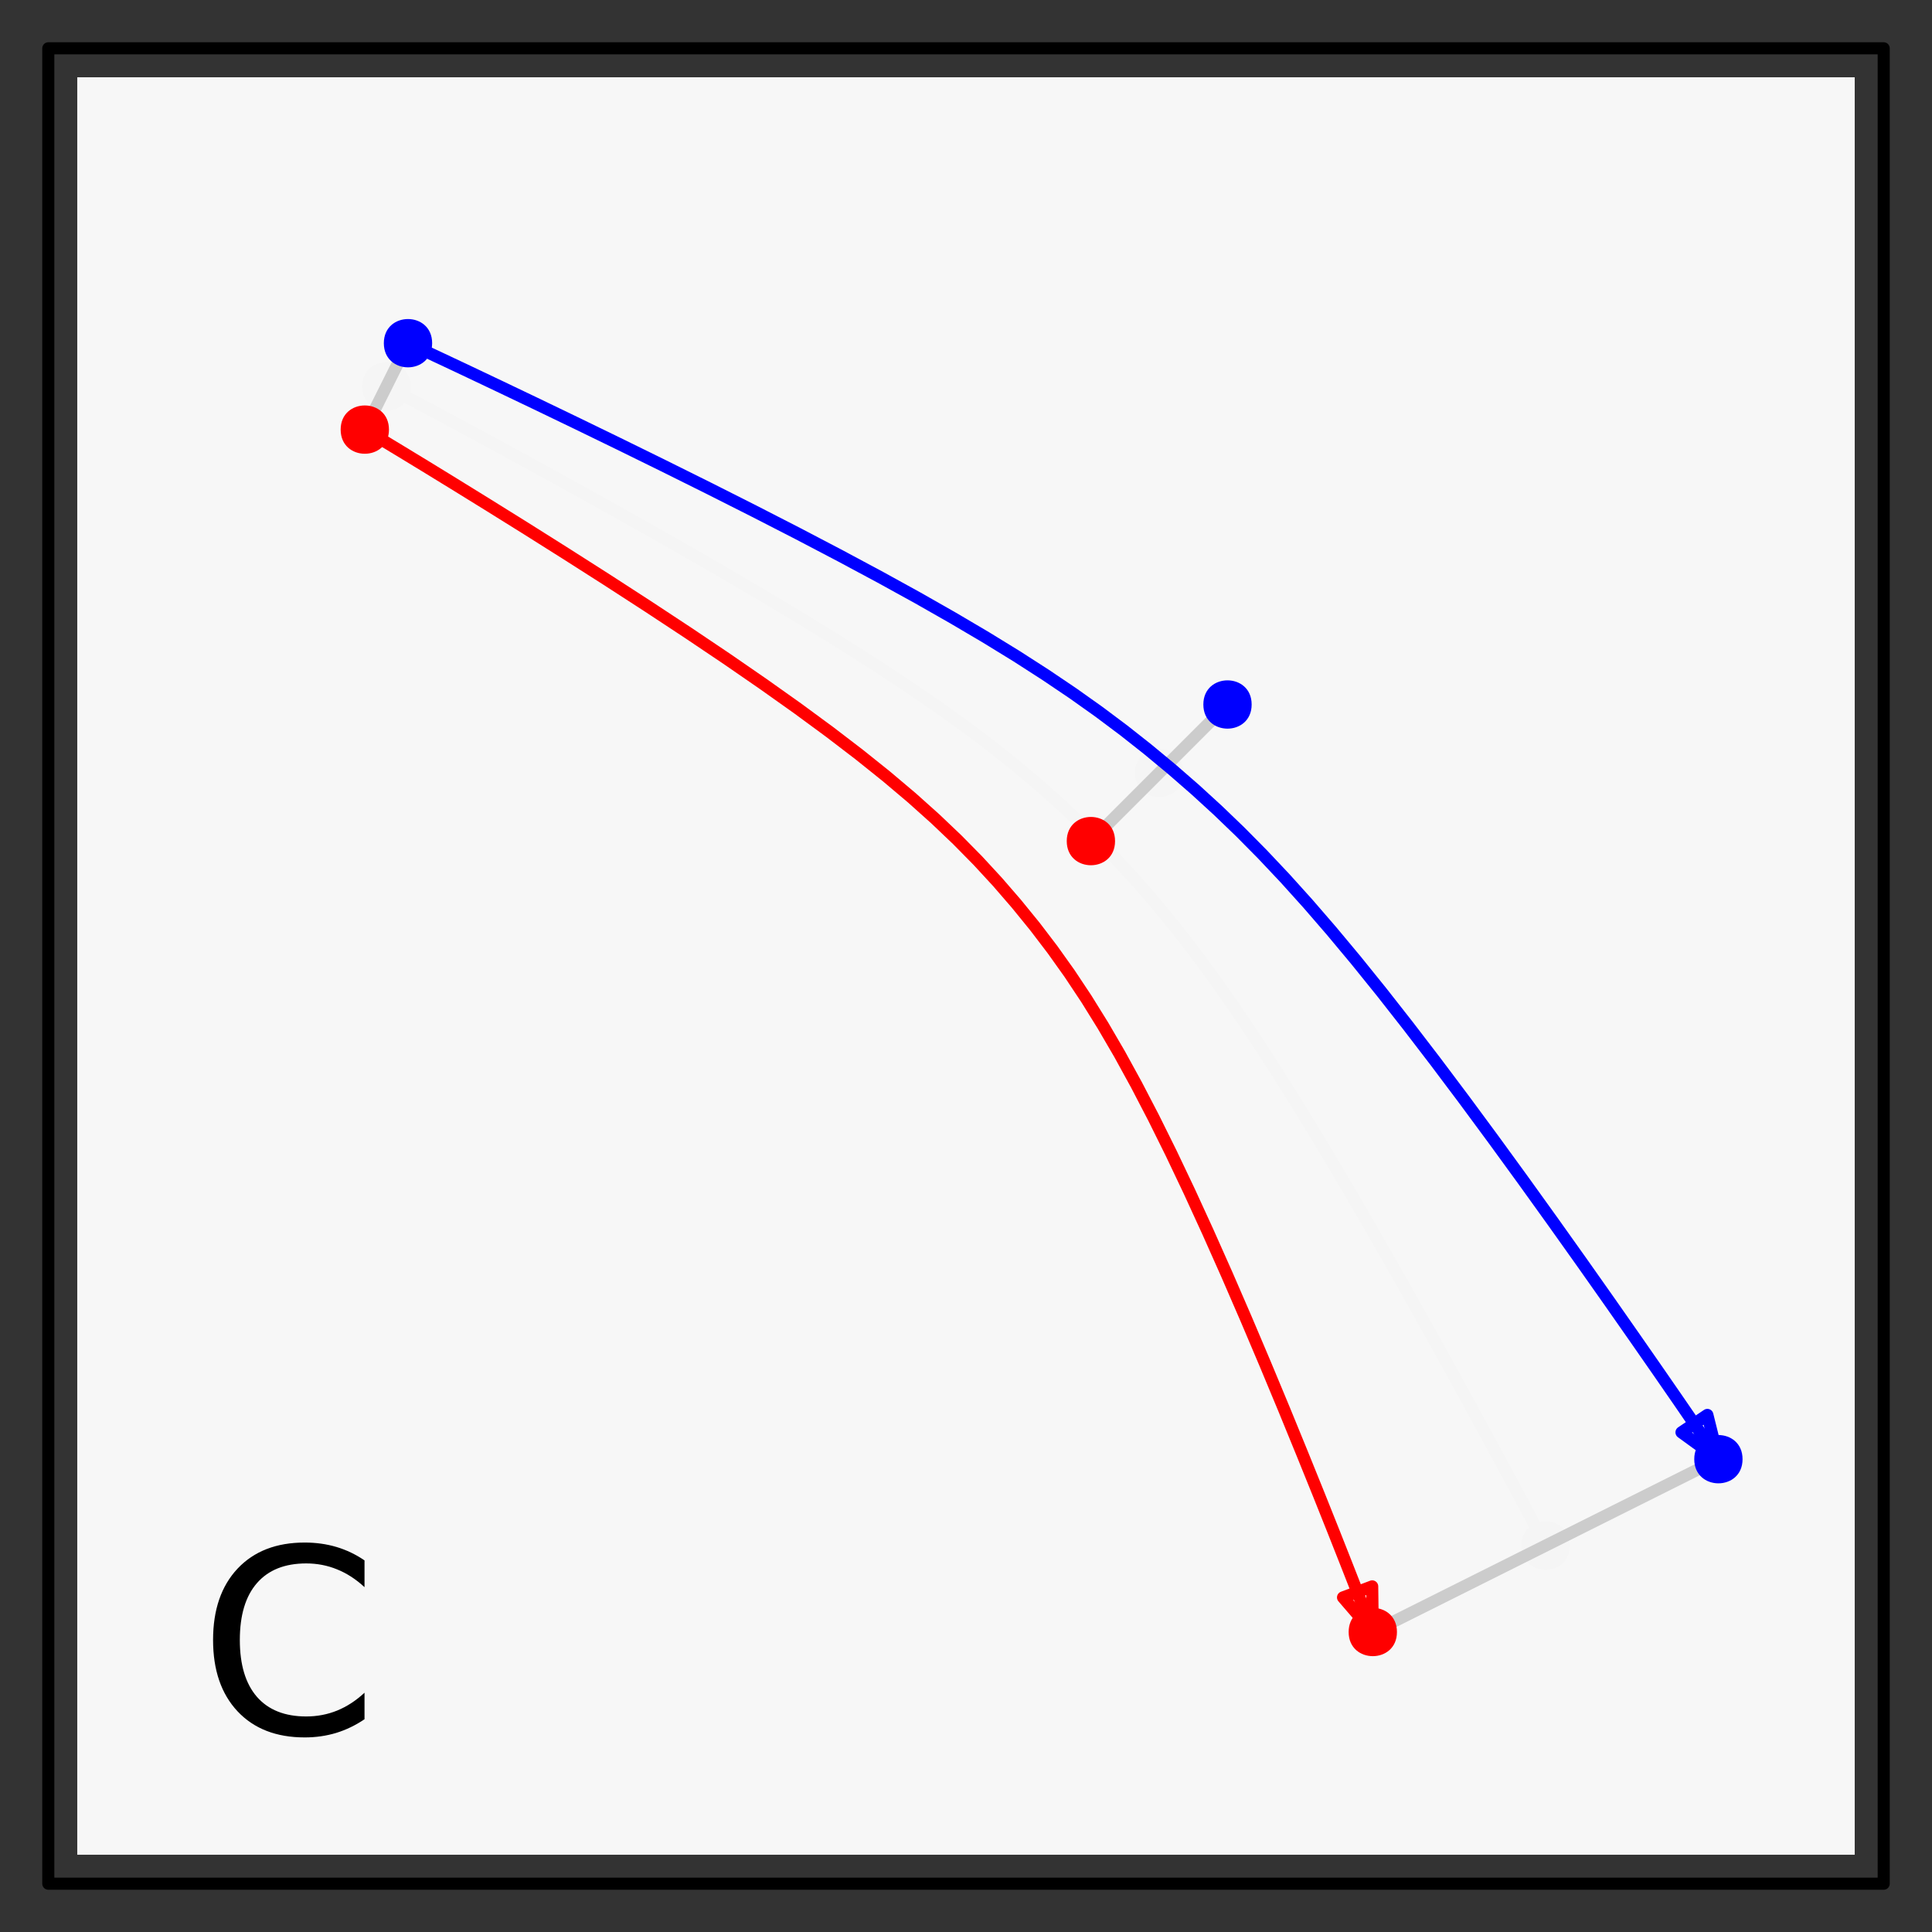 <?xml version="1.0" encoding="UTF-8"?>
<svg xmlns="http://www.w3.org/2000/svg" xmlns:xlink="http://www.w3.org/1999/xlink" width="360pt" height="360pt" viewBox="0 0 360 360" version="1.1">
<rect x="0" y="0" width="360" height="360" fill="#333333" stroke="none"/>
<defs>
<g>
<symbol overflow="visible" id="glyph0-0">
<path style="stroke:none;" d="M 2.391 8.484 L 2.391 -33.844 L 26.391 -33.844 L 26.391 8.484 Z M 5.094 5.812 L 23.719 5.812 L 23.719 -31.156 L 5.094 -31.156 Z M 5.094 5.812 "/>
</symbol>
<symbol overflow="visible" id="glyph0-1">
<path style="stroke:none;" d="M 30.922 -32.297 L 30.922 -27.312 C 29.328 -28.789 27.625 -29.895 25.812 -30.625 C 24.008 -31.363 22.094 -31.734 20.062 -31.734 C 16.062 -31.734 13 -30.508 10.875 -28.062 C 8.75 -25.625 7.688 -22.094 7.688 -17.469 C 7.688 -12.852 8.75 -9.32 10.875 -6.875 C 13 -4.438 16.062 -3.219 20.062 -3.219 C 22.094 -3.219 24.008 -3.582 25.812 -4.312 C 27.625 -5.051 29.328 -6.16 30.922 -7.641 L 30.922 -2.703 C 29.266 -1.578 27.508 -0.727 25.656 -0.156 C 23.801 0.406 21.844 0.688 19.781 0.688 C 14.488 0.688 10.316 -0.93 7.266 -4.172 C 4.223 -7.422 2.703 -11.852 2.703 -17.469 C 2.703 -23.094 4.223 -27.523 7.266 -30.766 C 10.316 -34.004 14.488 -35.625 19.781 -35.625 C 21.875 -35.625 23.848 -35.348 25.703 -34.797 C 27.555 -34.242 29.297 -33.41 30.922 -32.297 Z M 30.922 -32.297 "/>
</symbol>
</g>
</defs>
<g id="surface77">
<path style=" stroke:none;fill-rule:nonzero;fill:rgb(0%,0%,0%);fill-opacity:1;" d="M 76.5 72 C 76.5 78 67.5 78 67.5 72 C 67.5 66 76.5 66 76.5 72 "/>
<path style=" stroke:none;fill-rule:nonzero;fill:rgb(0%,0%,0%);fill-opacity:1;" d="M 220.5 144 C 220.5 150 211.5 150 211.5 144 C 211.5 138 220.5 138 220.5 144 "/>
<path style=" stroke:none;fill-rule:nonzero;fill:rgb(0%,0%,0%);fill-opacity:1;" d="M 292.5 288 C 292.5 294 283.5 294 283.5 288 C 283.5 282 292.5 282 292.5 288 "/>
<path style="fill:none;stroke-width:2.25;stroke-linecap:round;stroke-linejoin:round;stroke:rgb(0%,0%,0%);stroke-opacity:1;stroke-miterlimit:10;" d="M 72 72 L 72.07 72.035 L 72.527 72.277 L 73.691 72.891 L 75.809 74.016 L 79.031 75.73 L 83.41 78.078 L 88.902 81.035 L 95.367 84.547 L 102.602 88.512 L 110.371 92.809 L 118.426 97.312 L 126.543 101.914 L 134.535 106.516 L 142.258 111.051 L 149.617 115.461 L 156.547 119.73 L 163.035 123.852 L 169.074 127.824 L 174.695 131.676 L 179.93 135.43 L 184.824 139.121 L 189.422 142.785 L 193.77 146.453 L 197.922 150.164 L 201.918 153.949 L 204 156 L 207.828 159.934 L 211.578 163.996 L 215.266 168.234 L 218.926 172.695 L 222.598 177.422 L 226.312 182.469 L 230.109 187.879 L 234.016 193.691 L 238.055 199.941 L 242.246 206.637 L 246.582 213.77 L 251.055 221.309 L 255.629 229.172 L 260.242 237.242 L 264.812 245.359 L 269.234 253.309 L 273.391 260.859 L 277.156 267.766 L 280.422 273.797 L 283.098 278.777 L 285.148 282.617 L 286.582 285.309 L 287.453 286.957 L 287.871 287.758 L 287.996 287.988 L 288 288 "/>
<path style=" stroke:none;fill-rule:nonzero;fill:rgb(100%,100%,100%);fill-opacity:0.8;" d="M 14.398 345.602 L 345.598 345.602 L 345.598 14.402 L 14.398 14.402 Z M 14.398 345.602 "/>
<path style="fill:none;stroke-width:2.25;stroke-linecap:round;stroke-linejoin:round;stroke:rgb(0%,0%,0%);stroke-opacity:1;stroke-miterlimit:10;" d="M 76.023 63.949 L 67.977 80.051 "/>
<path style="fill:none;stroke-width:2.25;stroke-linecap:round;stroke-linejoin:round;stroke:rgb(0%,0%,0%);stroke-opacity:1;stroke-miterlimit:10;" d="M 228.727 131.273 L 203.273 156.727 "/>
<path style="fill:none;stroke-width:2.25;stroke-linecap:round;stroke-linejoin:round;stroke:rgb(0%,0%,0%);stroke-opacity:1;stroke-miterlimit:10;" d="M 320.199 271.898 L 255.801 304.102 "/>
<path style=" stroke:none;fill-rule:nonzero;fill:rgb(100%,100%,100%);fill-opacity:0.8;" d="M 14.398 345.602 L 345.598 345.602 L 345.598 14.402 L 14.398 14.402 Z M 14.398 345.602 "/>
<path style=" stroke:none;fill-rule:nonzero;fill:rgb(0%,0%,100%);fill-opacity:1;" d="M 80.523 63.949 C 80.523 69.949 71.523 69.949 71.523 63.949 C 71.523 57.949 80.523 57.949 80.523 63.949 "/>
<path style=" stroke:none;fill-rule:nonzero;fill:rgb(0%,0%,100%);fill-opacity:1;" d="M 233.227 131.273 C 233.227 137.273 224.227 137.273 224.227 131.273 C 224.227 125.273 233.227 125.273 233.227 131.273 "/>
<path style=" stroke:none;fill-rule:nonzero;fill:rgb(0%,0%,100%);fill-opacity:1;" d="M 324.699 271.898 C 324.699 277.898 315.699 277.898 315.699 271.898 C 315.699 265.898 324.699 265.898 324.699 271.898 "/>
<path style="fill:none;stroke-width:2.25;stroke-linecap:round;stroke-linejoin:round;stroke:rgb(0%,0%,100%);stroke-opacity:1;stroke-miterlimit:10;" d="M 76.023 63.949 L 76.094 63.98 L 76.551 64.195 L 77.723 64.738 L 79.848 65.73 L 83.098 67.254 L 87.527 69.344 L 93.105 71.992 L 99.711 75.148 L 107.145 78.73 L 115.18 82.633 L 123.562 86.75 L 132.07 90.98 L 140.5 95.234 L 148.699 99.441 L 156.559 103.559 L 164.008 107.551 L 171.02 111.414 L 177.586 115.152 L 183.727 118.773 L 189.469 122.301 L 194.859 125.77 L 199.941 129.199 L 204.77 132.629 L 209.391 136.09 L 213.852 139.609 L 218.195 143.211 L 218.523 143.488 L 222.77 147.191 L 226.953 151.02 L 231.105 155.012 L 235.258 159.211 L 239.453 163.66 L 243.727 168.402 L 248.121 173.484 L 252.668 178.938 L 257.395 184.793 L 262.32 191.07 L 267.449 197.762 L 272.766 204.84 L 278.234 212.25 L 283.793 219.891 L 289.352 227.629 L 294.797 235.285 L 299.988 242.652 L 304.781 249.508 L 309.035 255.629 L 312.633 260.836 L 315.5 265.012 L 317.617 268.102 L 319.023 270.164 L 319.812 271.328 L 320.141 271.812 L 320.199 271.898 "/>
<path style="fill:none;stroke-width:2.25;stroke-linecap:round;stroke-linejoin:round;stroke:rgb(0%,0%,100%);stroke-opacity:1;stroke-miterlimit:10;" d="M 313.32 266.898 L 320.199 271.898 L 318.145 263.648 L 313.32 266.898 "/>
<path style=" stroke:none;fill-rule:nonzero;fill:rgb(100%,0%,0%);fill-opacity:1;" d="M 72.477 80.051 C 72.477 86.051 63.477 86.051 63.477 80.051 C 63.477 74.051 72.477 74.051 72.477 80.051 "/>
<path style=" stroke:none;fill-rule:nonzero;fill:rgb(100%,0%,0%);fill-opacity:1;" d="M 207.773 156.727 C 207.773 162.727 198.773 162.727 198.773 156.727 C 198.773 150.727 207.773 150.727 207.773 156.727 "/>
<path style=" stroke:none;fill-rule:nonzero;fill:rgb(100%,0%,0%);fill-opacity:1;" d="M 260.301 304.102 C 260.301 310.102 251.301 310.102 251.301 304.102 C 251.301 298.102 260.301 298.102 260.301 304.102 "/>
<path style="fill:none;stroke-width:2.25;stroke-linecap:round;stroke-linejoin:round;stroke:rgb(100%,0%,0%);stroke-opacity:1;stroke-miterlimit:10;" d="M 67.977 80.051 L 68.043 80.09 L 68.496 80.359 L 69.652 81.055 L 71.742 82.312 L 74.918 84.234 L 79.215 86.848 L 84.578 90.137 L 90.863 94.02 L 97.852 98.375 L 105.309 103.074 L 112.992 107.973 L 120.68 112.953 L 128.199 117.906 L 135.414 122.758 L 142.242 127.469 L 148.637 132.008 L 154.582 136.379 L 160.086 140.59 L 165.18 144.672 L 169.895 148.652 L 174.273 152.574 L 178.371 156.473 L 182.227 160.387 L 185.887 164.355 L 189.395 168.41 L 189.477 168.512 L 192.852 172.66 L 196.121 176.949 L 199.305 181.418 L 202.43 186.121 L 205.527 191.109 L 208.633 196.438 L 211.766 202.152 L 214.961 208.297 L 218.238 214.906 L 221.605 221.984 L 225.062 229.523 L 228.602 237.477 L 232.188 245.746 L 235.773 254.203 L 239.289 262.648 L 242.648 270.855 L 245.762 278.555 L 248.531 285.492 L 250.879 291.434 L 252.754 296.219 L 254.137 299.77 L 255.051 302.137 L 255.559 303.465 L 255.766 304.008 L 255.801 304.102 "/>
<path style="fill:none;stroke-width:2.25;stroke-linecap:round;stroke-linejoin:round;stroke:rgb(100%,0%,0%);stroke-opacity:1;stroke-miterlimit:10;" d="M 250.254 297.656 L 255.801 304.102 L 255.691 295.598 L 250.254 297.656 "/>
<path style="fill:none;stroke-width:2.25;stroke-linecap:round;stroke-linejoin:round;stroke:rgb(0%,0%,0%);stroke-opacity:1;stroke-miterlimit:10;" d="M 9 351 L 351 351 L 351 9 L 9 9 Z M 9 351 "/>
<g style="fill:rgb(0%,0%,0%);fill-opacity:1;">
  <use xlink:href="#glyph0-1" x="37" y="323.055"/>
</g>
</g>
</svg>
